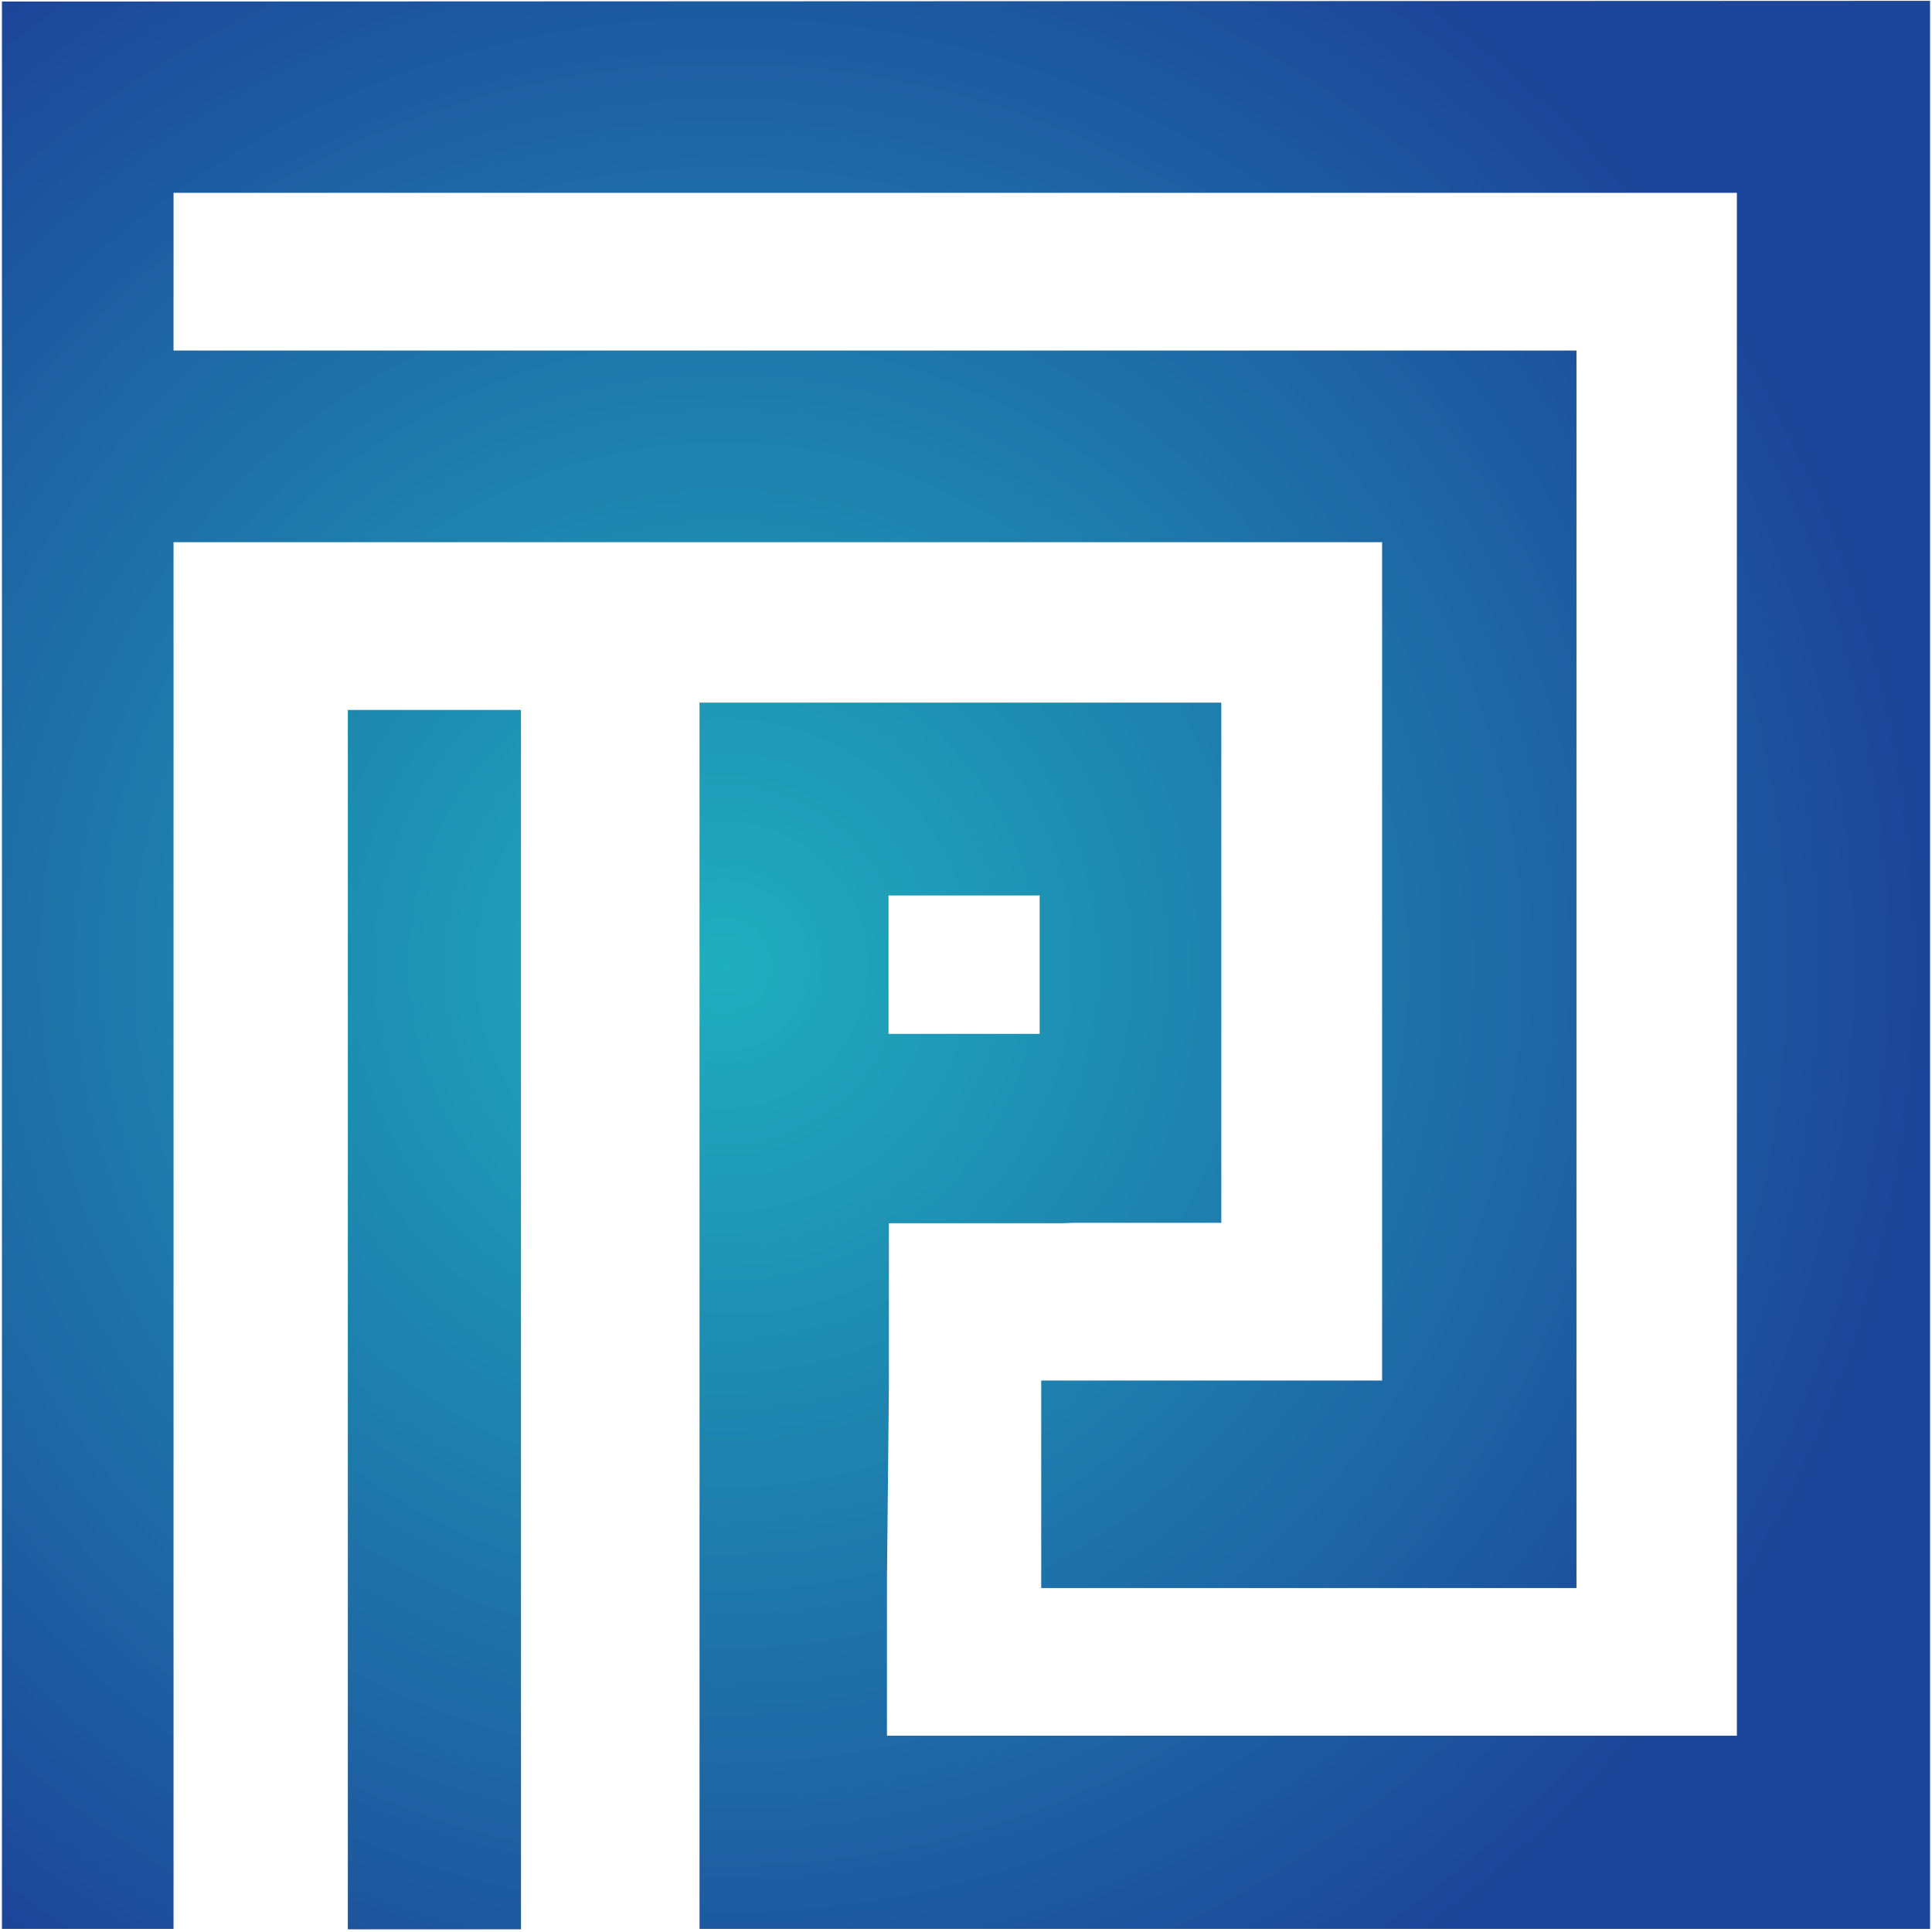 <svg width="56" height="56" viewBox="0 0 56 56" fill="none" xmlns="http://www.w3.org/2000/svg">
<path fill-rule="evenodd" clip-rule="evenodd" d="M10.082 20.578H15.101V55.922H10.082V20.578ZM0.056 0.045L55.944 0.023V55.911H20.276V20.366H35.4V35.444H31.108L30.828 35.456H25.765V40.273L25.709 45.762V50.311H50.344V5.589H5.03V10.161H45.695V46.03H30.18V40.016H40.061V15.716H5.03V55.911H0.056V0.045ZM30.135 25.955H25.754V29.967H30.135V25.955Z" fill="url(#paint0_radial_2273_16063)"/>
<defs>
<radialGradient id="paint0_radial_2273_16063" cx="0" cy="0" r="1" gradientUnits="userSpaceOnUse" gradientTransform="translate(20.973 27.972) rotate(90) scale(34.979)">
<stop stop-color="#1FAEBE"/>
<stop offset="1" stop-color="#1D4599"/>
</radialGradient>
</defs>
</svg>
